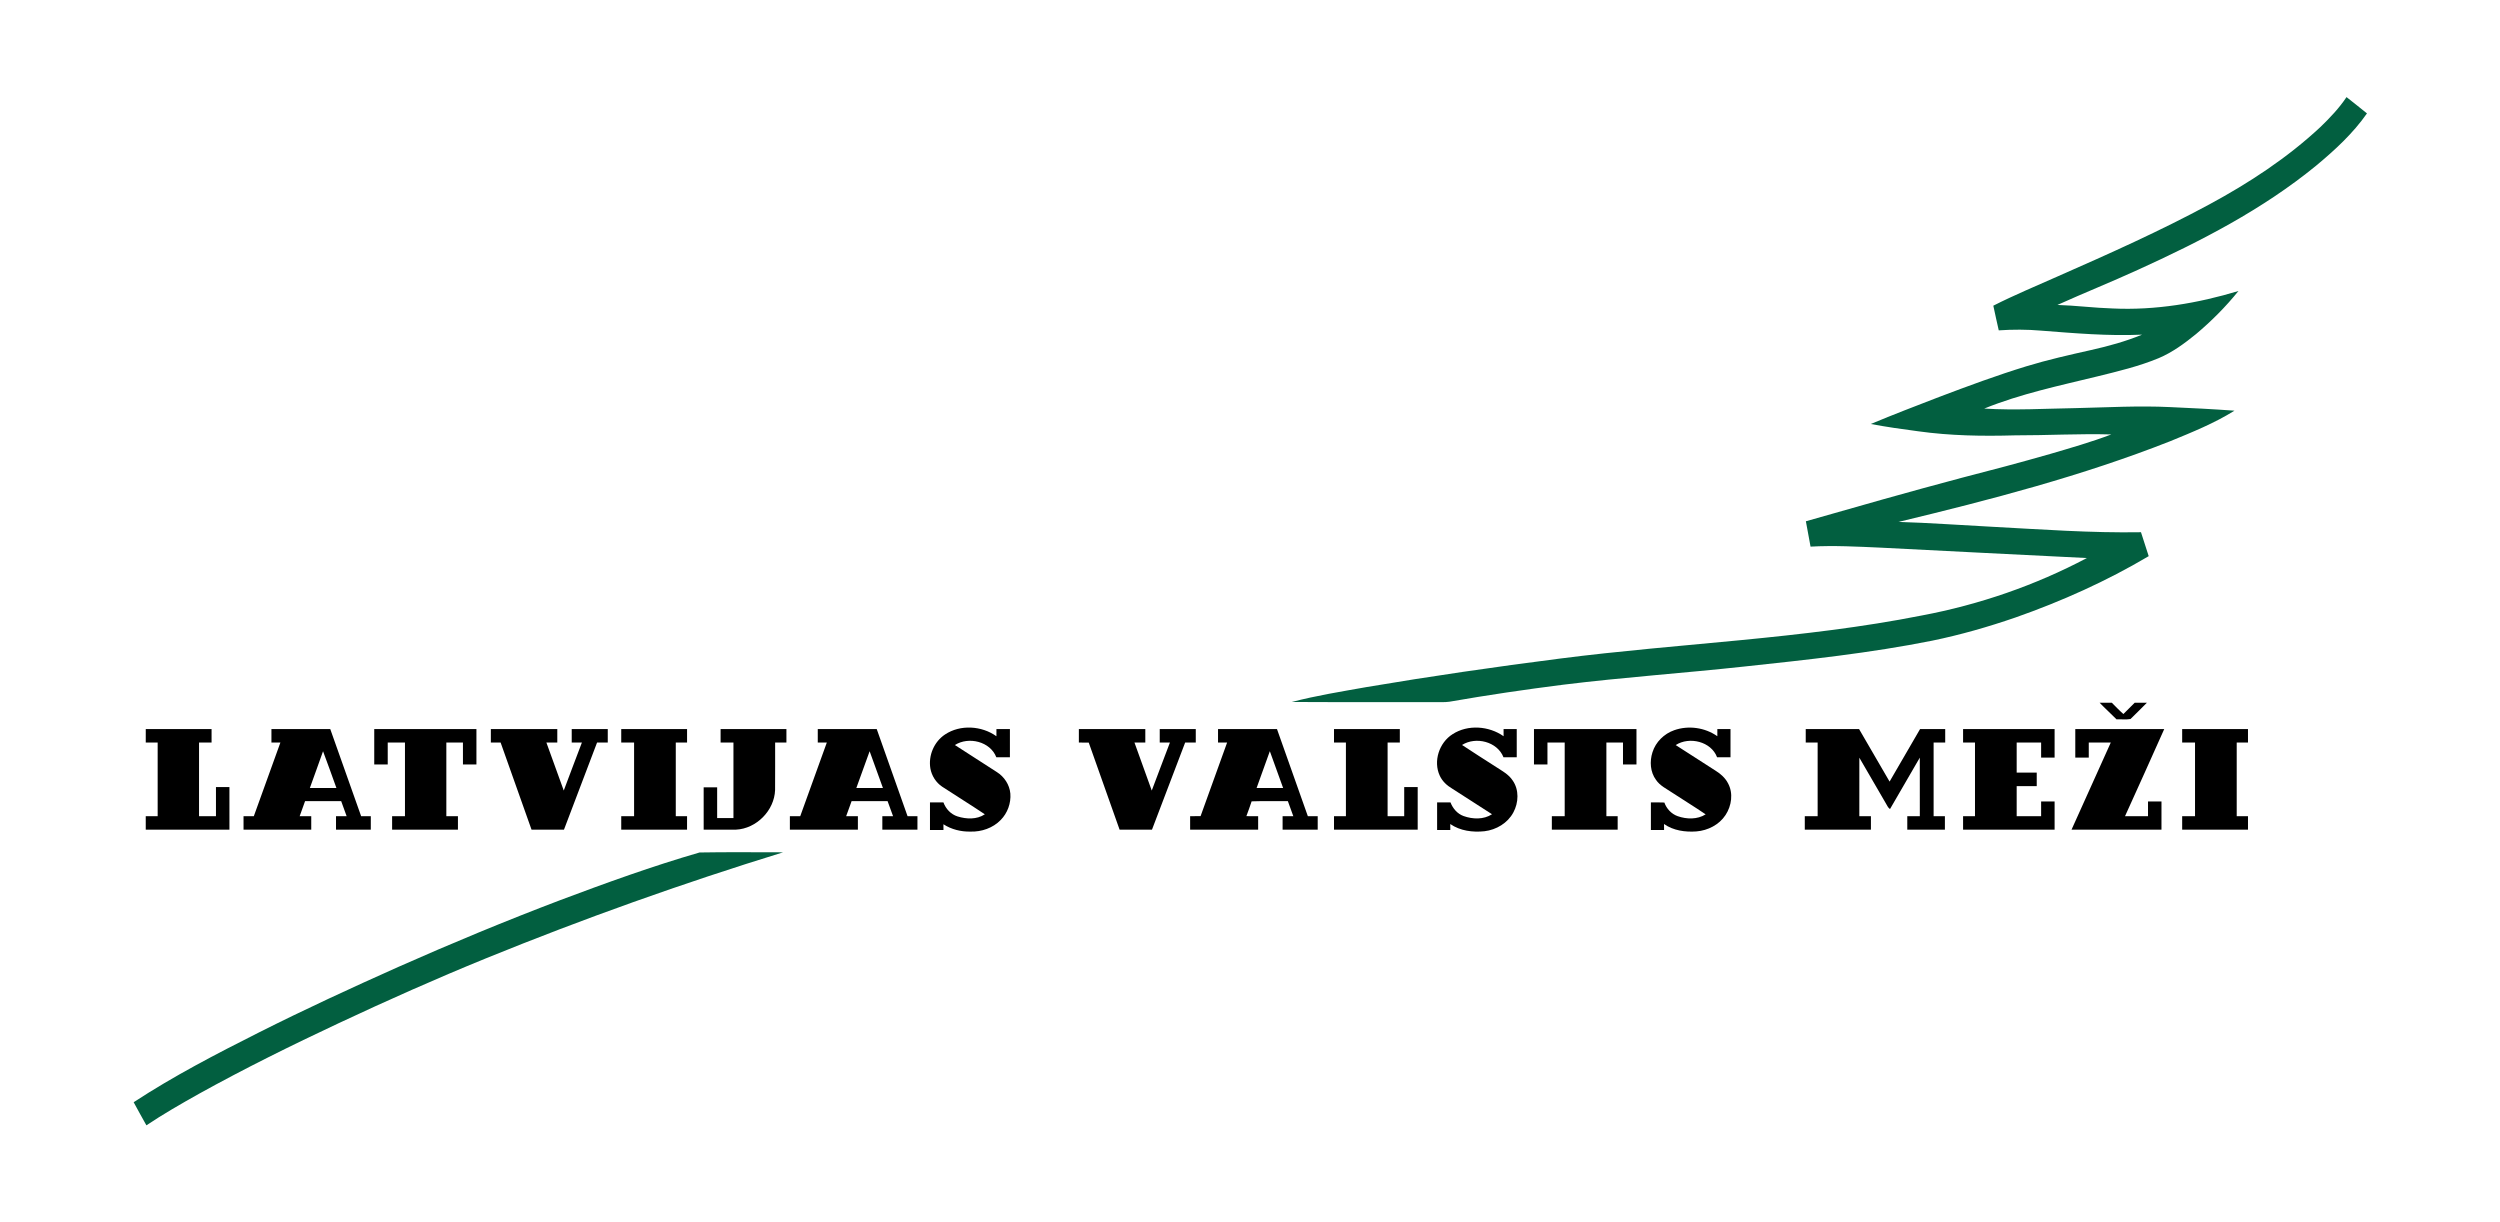 <?xml version="1.0" encoding="UTF-8" ?>
<!DOCTYPE svg PUBLIC "-//W3C//DTD SVG 1.1//EN" "http://www.w3.org/Graphics/SVG/1.1/DTD/svg11.dtd">
<svg width="1994pt" height="975pt" viewBox="0 0 1994 975" version="1.1" xmlns="http://www.w3.org/2000/svg">
<g id="#ffffffff">
</g>
<g id="#025f40ff">
<path fill="#025f40" opacity="1.00" d=" M 1871.59 77.45 C 1877.01 81.79 1882.52 86.03 1887.89 90.44 C 1876.74 106.47 1862.20 119.78 1847.27 132.20 C 1804.55 167.13 1755.10 192.53 1705.09 215.26 C 1683.89 224.96 1662.24 233.64 1640.98 243.22 C 1655.69 243.66 1670.31 245.59 1685.02 246.03 C 1718.98 247.64 1752.97 241.92 1785.41 232.09 C 1775.29 244.64 1763.86 256.11 1751.53 266.47 C 1742.39 273.91 1732.75 281.01 1721.84 285.63 C 1706.10 292.17 1689.46 296.13 1672.97 300.19 C 1642.56 307.63 1611.72 314.07 1582.62 325.88 C 1607.07 327.39 1631.58 325.90 1656.05 325.50 C 1680.98 324.93 1705.94 323.48 1730.88 324.70 C 1748.00 325.44 1765.12 326.32 1782.21 327.56 C 1766.12 337.61 1748.44 344.73 1730.95 351.92 C 1660.74 379.60 1587.53 398.64 1514.27 416.28 C 1538.87 417.01 1563.43 418.83 1588.02 420.10 C 1627.87 422.22 1667.72 425.18 1707.65 424.50 C 1709.69 430.86 1711.77 437.22 1713.80 443.59 C 1680.22 463.51 1644.41 479.56 1607.60 492.49 C 1585.83 500.00 1563.64 506.36 1541.08 511.01 C 1491.56 520.92 1441.28 526.26 1391.11 531.64 C 1343.12 536.85 1294.93 540.19 1247.01 546.10 C 1216.60 549.94 1186.26 554.42 1156.07 559.69 C 1154.04 560.02 1151.99 560.02 1149.97 560.02 C 1110.10 559.91 1070.21 560.14 1030.34 559.90 C 1049.99 554.75 1070.09 551.56 1090.08 547.99 C 1141.18 539.35 1192.47 531.90 1243.88 525.32 C 1340.09 512.94 1437.53 509.80 1532.87 490.90 C 1578.68 482.28 1623.27 466.90 1664.49 445.09 C 1609.69 442.35 1554.89 439.67 1500.11 436.81 C 1481.45 435.99 1462.75 434.94 1444.09 435.99 C 1442.91 429.24 1441.53 422.52 1440.37 415.77 C 1481.62 403.97 1522.87 392.20 1564.34 381.18 C 1587.98 375.12 1611.57 368.86 1635.03 362.13 C 1651.46 357.31 1667.95 352.59 1683.98 346.51 C 1658.33 345.79 1632.68 347.29 1607.04 347.24 C 1581.35 347.98 1555.56 347.57 1530.07 344.01 C 1517.37 342.38 1504.71 340.51 1492.12 338.19 C 1510.13 330.64 1528.37 323.67 1546.59 316.64 C 1569.61 307.92 1592.72 299.35 1616.27 292.14 C 1633.28 286.95 1650.64 283.05 1667.98 279.15 C 1681.77 276.06 1695.44 272.30 1708.52 266.92 C 1681.61 268.12 1654.71 265.80 1627.90 263.71 C 1616.69 262.73 1605.41 262.73 1594.20 263.49 C 1592.75 256.93 1591.22 250.39 1589.87 243.82 C 1606.74 235.25 1624.24 228.02 1641.51 220.32 C 1682.22 202.40 1722.88 184.25 1762.04 163.10 C 1793.90 145.90 1824.50 125.88 1851.01 101.08 C 1858.52 93.82 1865.77 86.17 1871.59 77.45 Z" />
<path fill="#025f40" opacity="1.00" d=" M 446.91 717.92 C 483.53 704.17 520.37 690.82 557.96 679.94 C 580.16 679.53 602.41 679.82 624.63 679.80 C 544.38 704.52 465.22 732.77 387.45 764.43 C 347.90 780.56 308.87 797.93 270.20 816.07 C 232.43 833.80 194.99 852.28 158.50 872.52 C 144.36 880.47 130.26 888.53 116.77 897.56 C 113.38 891.42 109.90 885.33 106.60 879.14 C 138.50 858.24 172.44 840.66 206.46 823.52 C 243.00 805.12 280.15 787.97 317.50 771.30 C 360.16 752.38 403.28 734.49 446.91 717.92 Z" />
</g>
<g id="#000000ff">
<path fill="#000000" opacity="1.00" d=" M 1674.65 560.50 C 1677.88 560.49 1681.13 560.49 1684.39 560.51 C 1687.43 563.54 1690.38 566.67 1693.62 569.51 C 1696.62 566.51 1699.61 563.51 1702.62 560.51 C 1705.85 560.49 1709.10 560.49 1712.36 560.50 C 1707.99 564.81 1703.75 569.26 1699.30 573.48 C 1695.67 574.15 1691.85 573.56 1688.16 573.77 C 1683.74 569.25 1679.01 565.06 1674.65 560.50 Z" />
<path fill="#000000" opacity="1.00" d=" M 216.50 581.50 C 232.13 581.49 247.77 581.50 263.41 581.50 C 271.59 604.68 279.80 627.85 288.05 651.01 C 290.61 650.99 293.18 650.99 295.76 651.00 C 295.75 654.58 295.75 658.16 295.75 661.75 C 286.50 661.76 277.25 661.75 268.00 661.75 C 268.00 658.16 268.00 654.58 268.00 651.00 C 270.83 651.00 273.65 650.99 276.48 651.00 C 274.99 647.01 273.53 643.02 272.13 639.00 C 262.52 639.00 252.92 639.00 243.32 639.00 C 241.92 643.01 240.46 647.00 239.01 651.00 C 242.09 651.00 245.17 650.99 248.25 651.00 C 248.25 654.58 248.25 658.16 248.25 661.75 C 230.25 661.75 212.25 661.76 194.25 661.75 C 194.25 658.16 194.25 654.58 194.24 651.00 C 196.98 651.00 199.71 650.99 202.45 650.99 C 209.49 631.40 216.56 611.83 223.64 592.26 C 221.26 592.25 218.88 592.24 216.50 592.25 C 216.50 588.66 216.50 585.08 216.50 581.50 M 247.15 628.49 C 254.21 628.50 261.26 628.50 268.32 628.49 C 264.75 618.73 261.36 608.89 257.66 599.18 C 254.27 608.99 250.61 618.70 247.15 628.49 Z" />
<path fill="#000000" opacity="1.00" d=" M 495.50 581.50 C 513.00 581.49 530.50 581.51 548.00 581.49 C 548.00 585.08 548.00 588.66 548.00 592.25 C 545.00 592.25 542.00 592.25 539.00 592.25 C 538.99 611.83 539.00 631.41 539.00 651.00 C 542.00 650.99 545.00 651.00 548.00 651.00 C 548.00 654.58 548.00 658.16 547.99 661.75 C 530.49 661.75 513.00 661.76 495.50 661.75 C 495.49 658.16 495.49 654.58 495.50 651.00 C 498.91 651.00 502.33 651.00 505.75 651.00 C 505.75 631.41 505.75 611.83 505.75 592.25 C 502.33 592.25 498.91 592.25 495.50 592.25 C 495.49 588.66 495.49 585.08 495.50 581.50 Z" />
<path fill="#000000" opacity="1.00" d=" M 574.75 581.50 C 592.25 581.49 609.75 581.50 627.25 581.50 C 627.25 585.08 627.25 588.66 627.25 592.25 C 624.24 592.25 621.25 592.25 618.25 592.25 C 618.22 604.88 618.31 617.52 618.21 630.15 C 617.64 646.48 603.32 660.97 587.00 661.73 C 578.42 661.79 569.83 661.74 561.25 661.75 C 561.24 650.50 561.25 639.25 561.24 628.00 C 564.83 627.99 568.41 628.00 572.00 628.00 C 572.00 636.16 572.00 644.33 572.00 652.50 C 576.33 652.50 580.66 652.49 585.00 652.50 C 585.00 632.41 585.00 612.33 585.00 592.25 C 581.58 592.25 578.16 592.25 574.75 592.25 C 574.75 588.66 574.74 585.08 574.75 581.50 Z" />
<path fill="#000000" opacity="1.00" d=" M 753.79 585.80 C 765.94 577.72 783.03 578.82 794.74 587.24 C 794.73 585.32 794.74 583.40 794.76 581.50 C 798.33 581.50 801.92 581.49 805.50 581.50 C 805.50 589.00 805.50 596.50 805.50 604.00 C 801.89 604.00 798.28 604.00 794.67 604.01 C 789.87 591.39 772.53 587.24 761.62 594.24 C 772.76 601.47 783.99 608.57 795.12 615.82 C 801.00 619.52 805.23 625.92 805.85 632.90 C 806.48 640.62 803.59 648.57 798.11 654.07 C 791.91 660.46 782.82 663.55 774.02 663.28 C 766.46 663.44 758.85 661.55 752.48 657.43 C 752.48 658.94 752.49 660.46 752.51 661.99 C 748.92 662.00 745.33 662.00 741.75 662.00 C 741.75 654.66 741.75 647.33 741.75 640.00 C 745.32 639.99 748.90 639.99 752.48 640.01 C 754.36 645.15 758.40 649.49 763.69 651.17 C 770.77 653.40 779.09 653.77 785.51 649.48 C 774.27 641.96 762.76 634.86 751.46 627.45 C 746.54 624.17 743.14 618.78 742.08 612.99 C 740.30 602.68 745.02 591.56 753.79 585.80 Z" />
<path fill="#000000" opacity="1.00" d=" M 1158.59 585.58 C 1170.76 577.70 1187.59 578.98 1199.26 587.22 C 1199.23 585.30 1199.24 583.40 1199.25 581.50 C 1202.74 581.49 1206.24 581.49 1209.75 581.50 C 1209.75 589.00 1209.75 596.50 1209.75 604.00 C 1206.22 604.00 1202.70 604.00 1199.18 604.00 C 1194.27 591.46 1177.08 587.25 1166.12 594.19 C 1175.09 600.19 1184.25 605.89 1193.31 611.76 C 1198.04 614.86 1203.31 617.61 1206.49 622.50 C 1211.73 629.92 1211.29 640.20 1207.06 647.98 C 1202.55 656.47 1193.43 661.88 1184.02 662.99 C 1174.66 663.99 1164.63 662.70 1156.73 657.25 C 1156.73 658.82 1156.74 660.41 1156.76 662.00 C 1153.25 662.00 1149.74 662.00 1146.24 662.00 C 1146.24 654.66 1146.25 647.33 1146.24 640.00 C 1149.79 640.00 1153.35 639.99 1156.91 640.00 C 1158.77 644.82 1162.37 649.08 1167.32 650.87 C 1174.62 653.48 1183.31 653.82 1190.03 649.43 C 1179.40 642.62 1168.81 635.74 1158.18 628.95 C 1154.02 626.53 1150.40 623.10 1148.36 618.70 C 1142.97 607.15 1147.92 592.28 1158.59 585.58 Z" />
<path fill="#000000" opacity="1.00" d=" M 1335.37 582.41 C 1346.71 578.40 1359.91 580.27 1369.74 587.21 C 1369.73 585.30 1369.73 583.40 1369.76 581.50 C 1373.25 581.49 1376.75 581.49 1380.25 581.51 C 1380.24 589.00 1380.25 596.50 1380.25 604.00 C 1376.67 604.00 1373.10 604.00 1369.54 603.99 C 1364.82 591.37 1347.38 587.24 1336.54 594.27 C 1347.13 601.09 1357.73 607.90 1368.33 614.70 C 1372.36 617.18 1376.04 620.47 1378.26 624.73 C 1382.59 632.63 1381.14 642.73 1376.29 650.07 C 1371.22 657.83 1362.20 662.39 1353.09 663.14 C 1344.17 663.79 1334.68 662.50 1327.23 657.22 C 1327.23 658.81 1327.23 660.39 1327.26 662.00 C 1323.75 662.00 1320.24 662.00 1316.75 662.00 C 1316.74 654.66 1316.75 647.33 1316.75 640.01 C 1320.32 640.00 1323.90 639.94 1327.49 640.10 C 1329.24 645.04 1333.11 649.20 1338.09 650.97 C 1345.29 653.50 1353.77 653.73 1360.43 649.53 C 1351.70 643.57 1342.67 638.08 1333.85 632.28 C 1329.31 629.17 1324.00 626.77 1320.85 622.06 C 1316.19 615.81 1315.68 607.27 1318.01 600.02 C 1320.55 591.82 1327.31 585.22 1335.37 582.41 Z" />
<path fill="#000000" opacity="1.00" d=" M 1740.50 581.50 C 1758.00 581.49 1775.49 581.50 1792.99 581.50 C 1792.99 585.08 1792.99 588.66 1793.00 592.25 C 1789.99 592.25 1786.99 592.25 1784.00 592.25 C 1783.99 611.83 1784.00 631.42 1784.00 651.00 C 1786.99 651.00 1789.99 651.00 1793.00 651.00 C 1792.99 654.58 1792.99 658.17 1793.00 661.76 C 1775.50 661.75 1758.00 661.75 1740.50 661.75 C 1740.48 658.16 1740.49 654.58 1740.50 651.00 C 1743.90 651.00 1747.32 651.00 1750.75 651.00 C 1750.75 631.41 1750.75 611.83 1750.75 592.25 C 1747.32 592.25 1743.90 592.25 1740.50 592.25 C 1740.49 588.66 1740.49 585.08 1740.50 581.50 Z" />
<path fill="#000000" opacity="1.00" d=" M 116.25 592.25 C 116.24 588.66 116.24 585.08 116.26 581.49 C 133.75 581.50 151.25 581.49 168.75 581.50 C 168.75 585.08 168.75 588.66 168.75 592.25 C 165.42 592.25 162.09 592.25 158.76 592.25 C 158.75 611.83 158.75 631.42 158.75 651.00 C 163.25 651.00 167.75 651.00 172.25 651.00 C 172.25 643.25 172.24 635.50 172.25 627.75 C 175.83 627.75 179.41 627.75 182.99 627.75 C 183.01 639.08 183.00 650.42 183.00 661.75 C 160.75 661.75 138.50 661.75 116.25 661.75 C 116.25 658.16 116.25 654.58 116.24 651.00 C 119.41 651.00 122.58 651.00 125.75 651.00 C 125.74 631.42 125.75 611.84 125.75 592.25 C 122.58 592.25 119.42 592.24 116.25 592.25 Z" />
<path fill="#000000" opacity="1.00" d=" M 298.50 581.50 C 325.66 581.49 352.83 581.50 380.00 581.50 C 380.00 590.91 380.00 600.33 380.00 609.75 C 376.41 609.75 372.83 609.75 369.25 609.75 C 369.24 603.92 369.25 598.08 369.24 592.25 C 364.83 592.25 360.42 592.25 356.00 592.25 C 356.00 611.83 356.00 631.42 356.00 651.00 C 359.08 650.99 362.16 650.99 365.25 651.00 C 365.25 654.58 365.25 658.16 365.25 661.75 C 347.75 661.75 330.25 661.76 312.75 661.74 C 312.75 658.16 312.75 654.58 312.75 651.01 C 316.16 650.99 319.58 651.00 323.00 651.00 C 323.00 631.42 323.00 611.83 323.00 592.25 C 318.41 592.25 313.83 592.25 309.25 592.25 C 309.25 598.08 309.25 603.92 309.25 609.75 C 305.66 609.75 302.08 609.75 298.50 609.75 C 298.50 600.33 298.50 590.92 298.50 581.50 Z" />
<path fill="#000000" opacity="1.00" d=" M 391.50 581.50 C 409.17 581.50 426.83 581.50 444.50 581.50 C 444.50 585.08 444.50 588.66 444.50 592.25 C 441.60 592.25 438.70 592.25 435.80 592.25 C 440.42 605.01 444.99 617.79 449.65 630.54 C 454.35 617.73 459.37 605.03 464.13 592.23 C 461.42 592.25 458.71 592.25 456.00 592.25 C 456.00 588.66 456.00 585.08 456.00 581.50 C 465.58 581.50 475.17 581.49 484.75 581.50 C 484.75 585.08 484.75 588.66 484.75 592.25 C 481.90 592.25 479.06 592.25 476.22 592.25 C 467.46 615.43 458.61 638.57 449.82 661.74 C 441.20 661.77 432.58 661.74 423.96 661.75 C 415.70 638.60 407.56 615.41 399.30 592.26 C 396.69 592.24 394.09 592.24 391.50 592.25 C 391.49 588.66 391.49 585.08 391.50 581.50 Z" />
<path fill="#000000" opacity="1.00" d=" M 652.25 581.50 C 667.92 581.50 683.60 581.49 699.28 581.50 C 707.44 604.68 715.71 627.82 723.87 651.00 C 726.49 650.99 729.12 651.00 731.76 651.00 C 731.75 654.58 731.75 658.16 731.75 661.75 C 722.42 661.75 713.08 661.75 703.75 661.75 C 703.74 658.16 703.74 654.58 703.75 651.00 C 706.60 651.00 709.45 651.00 712.31 650.99 C 710.83 647.00 709.46 642.96 707.94 638.99 C 698.37 639.01 688.80 638.99 679.23 639.00 C 677.77 642.99 676.32 646.99 674.89 651.00 C 678.00 650.99 681.12 651.00 684.25 651.00 C 684.25 654.58 684.25 658.16 684.25 661.75 C 666.17 661.76 648.08 661.74 630.00 661.76 C 630.00 658.17 629.99 654.58 630.00 651.00 C 632.75 650.99 635.50 650.99 638.26 651.01 C 645.39 631.45 652.42 611.85 659.47 592.26 C 657.06 592.24 654.65 592.24 652.25 592.25 C 652.24 588.66 652.24 585.08 652.25 581.50 M 683.02 628.49 C 690.08 628.50 697.15 628.49 704.22 628.49 C 700.63 618.74 697.15 608.95 693.62 599.18 C 690.02 608.92 686.55 618.72 683.02 628.49 Z" />
<path fill="#000000" opacity="1.00" d=" M 860.50 581.50 C 878.17 581.49 895.83 581.50 913.50 581.50 C 913.50 585.08 913.50 588.66 913.50 592.25 C 910.60 592.25 907.72 592.25 904.84 592.23 C 909.39 605.02 914.04 617.78 918.64 630.56 C 923.37 617.75 928.37 605.03 933.14 592.23 C 930.42 592.25 927.71 592.25 925.00 592.25 C 924.99 588.66 924.99 585.08 925.00 581.50 C 934.58 581.50 944.17 581.50 953.75 581.50 C 953.75 585.08 953.75 588.66 953.75 592.25 C 950.92 592.25 948.10 592.25 945.29 592.22 C 936.43 615.38 927.66 638.58 918.82 661.74 C 910.21 661.77 901.60 661.74 892.99 661.75 C 884.75 638.62 876.52 615.49 868.39 592.32 C 865.76 592.23 863.12 592.23 860.50 592.25 C 860.49 588.66 860.49 585.08 860.50 581.50 Z" />
<path fill="#000000" opacity="1.00" d=" M 971.50 581.50 C 987.17 581.50 1002.85 581.50 1018.52 581.50 C 1026.69 604.68 1034.93 627.83 1043.14 651.00 C 1045.75 650.99 1048.37 650.99 1051.00 651.00 C 1051.00 654.58 1050.99 658.17 1051.00 661.76 C 1041.66 661.75 1032.33 661.75 1023.00 661.76 C 1022.99 658.17 1022.99 654.58 1023.00 651.00 C 1025.84 651.00 1028.69 650.99 1031.55 651.00 C 1030.09 646.99 1028.67 642.98 1027.20 638.99 C 1017.56 639.10 1007.92 638.80 998.30 639.15 C 997.05 643.14 995.52 647.04 994.11 650.97 C 997.24 651.00 1000.36 651.00 1003.50 651.00 C 1003.50 654.58 1003.50 658.16 1003.50 661.75 C 985.42 661.76 967.33 661.75 949.25 661.75 C 949.24 658.16 949.24 654.58 949.25 651.00 C 952.02 651.00 954.80 651.01 957.59 650.94 C 964.59 631.37 971.68 611.83 978.74 592.27 C 976.32 592.25 973.90 592.24 971.50 592.25 C 971.49 588.66 971.49 585.08 971.50 581.50 M 1012.82 599.15 C 1009.34 608.94 1005.73 618.69 1002.27 628.49 C 1009.32 628.51 1016.37 628.48 1023.42 628.51 C 1019.91 618.71 1016.37 608.93 1012.82 599.15 Z" />
<path fill="#000000" opacity="1.00" d=" M 1064.00 581.50 C 1081.50 581.50 1099.00 581.49 1116.50 581.50 C 1116.49 585.08 1116.50 588.66 1116.50 592.25 C 1113.24 592.25 1110.00 592.25 1106.75 592.25 C 1106.75 611.83 1106.75 631.41 1106.75 651.00 C 1111.16 651.00 1115.58 651.00 1120.00 651.00 C 1120.00 643.25 1119.99 635.50 1120.00 627.75 C 1123.58 627.74 1127.16 627.74 1130.75 627.75 C 1130.75 639.08 1130.75 650.42 1130.75 661.75 C 1108.50 661.76 1086.25 661.75 1064.00 661.76 C 1063.99 658.17 1063.99 654.58 1064.00 651.00 C 1067.16 651.00 1070.32 650.99 1073.50 651.00 C 1073.50 631.42 1073.49 611.84 1073.50 592.26 C 1070.33 592.25 1067.16 592.25 1064.00 592.25 C 1063.99 588.66 1063.99 585.08 1064.00 581.50 Z" />
<path fill="#000000" opacity="1.00" d=" M 1223.50 581.50 C 1250.75 581.50 1278.00 581.50 1305.25 581.50 C 1305.25 590.92 1305.25 600.33 1305.25 609.75 C 1301.66 609.75 1298.07 609.75 1294.50 609.75 C 1294.49 603.92 1294.49 598.08 1294.50 592.26 C 1290.08 592.25 1285.66 592.25 1281.25 592.25 C 1281.25 611.83 1281.25 631.41 1281.25 651.00 C 1284.24 651.00 1287.24 651.00 1290.25 651.00 C 1290.24 654.58 1290.25 658.16 1290.25 661.75 C 1272.75 661.75 1255.25 661.76 1237.75 661.75 C 1237.74 658.16 1237.74 654.58 1237.75 651.00 C 1241.16 651.00 1244.57 651.00 1248.00 651.00 C 1248.00 631.42 1248.00 611.83 1248.00 592.25 C 1243.41 592.25 1238.83 592.25 1234.25 592.25 C 1234.25 598.08 1234.25 603.92 1234.25 609.75 C 1230.66 609.75 1227.07 609.75 1223.50 609.75 C 1223.49 600.33 1223.49 590.92 1223.50 581.50 Z" />
<path fill="#000000" opacity="1.00" d=" M 1440.25 592.25 C 1440.24 588.66 1440.23 585.08 1440.25 581.50 C 1454.43 581.50 1468.61 581.48 1482.79 581.51 C 1490.92 595.46 1499.00 609.45 1507.13 623.40 C 1515.23 609.44 1523.34 595.48 1531.44 581.52 C 1538.12 581.47 1544.81 581.50 1551.50 581.50 C 1551.49 585.08 1551.49 588.66 1551.50 592.25 C 1548.40 592.25 1545.32 592.25 1542.25 592.25 C 1542.25 611.83 1542.25 631.41 1542.25 651.00 C 1545.24 651.00 1548.24 650.99 1551.25 651.00 C 1551.24 654.58 1551.24 658.16 1551.25 661.75 C 1541.25 661.76 1531.25 661.75 1521.25 661.75 C 1521.24 658.16 1521.24 654.58 1521.25 651.00 C 1524.57 651.00 1527.90 651.00 1531.25 651.00 C 1531.23 635.43 1531.26 619.86 1531.23 604.30 C 1523.33 617.99 1515.33 631.62 1507.45 645.32 C 1505.84 644.21 1505.11 642.34 1504.15 640.74 C 1497.12 628.60 1490.07 616.47 1483.02 604.35 C 1482.97 619.90 1483.01 635.45 1483.00 651.00 C 1486.07 650.99 1489.15 651.00 1492.25 651.00 C 1492.24 654.58 1492.24 658.16 1492.25 661.75 C 1474.66 661.75 1457.08 661.75 1439.50 661.75 C 1439.49 658.16 1439.49 654.58 1439.50 651.00 C 1442.90 651.00 1446.32 651.00 1449.75 651.00 C 1449.75 631.42 1449.74 611.83 1449.75 592.25 C 1446.57 592.25 1443.41 592.25 1440.25 592.25 Z" />
<path fill="#000000" opacity="1.00" d=" M 1565.75 581.50 C 1590.08 581.49 1614.41 581.50 1638.75 581.50 C 1638.75 589.08 1638.75 596.66 1638.75 604.25 C 1635.16 604.25 1631.57 604.25 1628.00 604.25 C 1627.99 600.25 1627.99 596.25 1628.00 592.25 C 1621.49 592.25 1614.99 592.24 1608.50 592.25 C 1608.50 600.25 1608.49 608.24 1608.50 616.24 C 1613.83 616.25 1619.16 616.24 1624.50 616.25 C 1624.49 619.83 1624.49 623.41 1624.50 627.00 C 1619.16 627.00 1613.83 627.00 1608.50 627.00 C 1608.50 635.00 1608.50 643.00 1608.50 651.00 C 1615.00 651.00 1621.49 651.00 1628.00 651.00 C 1627.99 647.08 1627.99 643.16 1628.00 639.24 C 1631.58 639.24 1635.16 639.24 1638.75 639.25 C 1638.75 646.75 1638.75 654.25 1638.75 661.75 C 1614.41 661.76 1590.08 661.75 1565.75 661.75 C 1565.74 658.16 1565.74 654.58 1565.75 651.00 C 1568.90 650.99 1572.07 650.99 1575.25 650.99 C 1575.24 631.41 1575.25 611.83 1575.25 592.25 C 1572.07 592.25 1568.91 592.25 1565.75 592.25 C 1565.74 588.67 1565.74 585.08 1565.75 581.50 Z" />
<path fill="#000000" opacity="1.00" d=" M 1655.25 581.50 C 1678.89 581.51 1702.54 581.48 1726.19 581.51 C 1715.87 604.72 1705.38 627.86 1694.91 651.00 C 1701.01 650.99 1707.13 651.00 1713.25 651.00 C 1713.24 647.08 1713.23 643.16 1713.25 639.25 C 1716.82 639.24 1720.40 639.24 1724.00 639.24 C 1724.00 646.75 1724.00 654.25 1723.99 661.75 C 1700.08 661.75 1676.17 661.76 1652.25 661.75 C 1662.65 638.56 1673.11 615.40 1683.57 592.24 C 1677.71 592.25 1671.85 592.25 1666.00 592.25 C 1665.99 596.25 1665.99 600.25 1666.00 604.25 C 1662.40 604.25 1658.82 604.25 1655.25 604.25 C 1655.24 596.66 1655.24 589.08 1655.25 581.50 Z" />
</g>
</svg>
